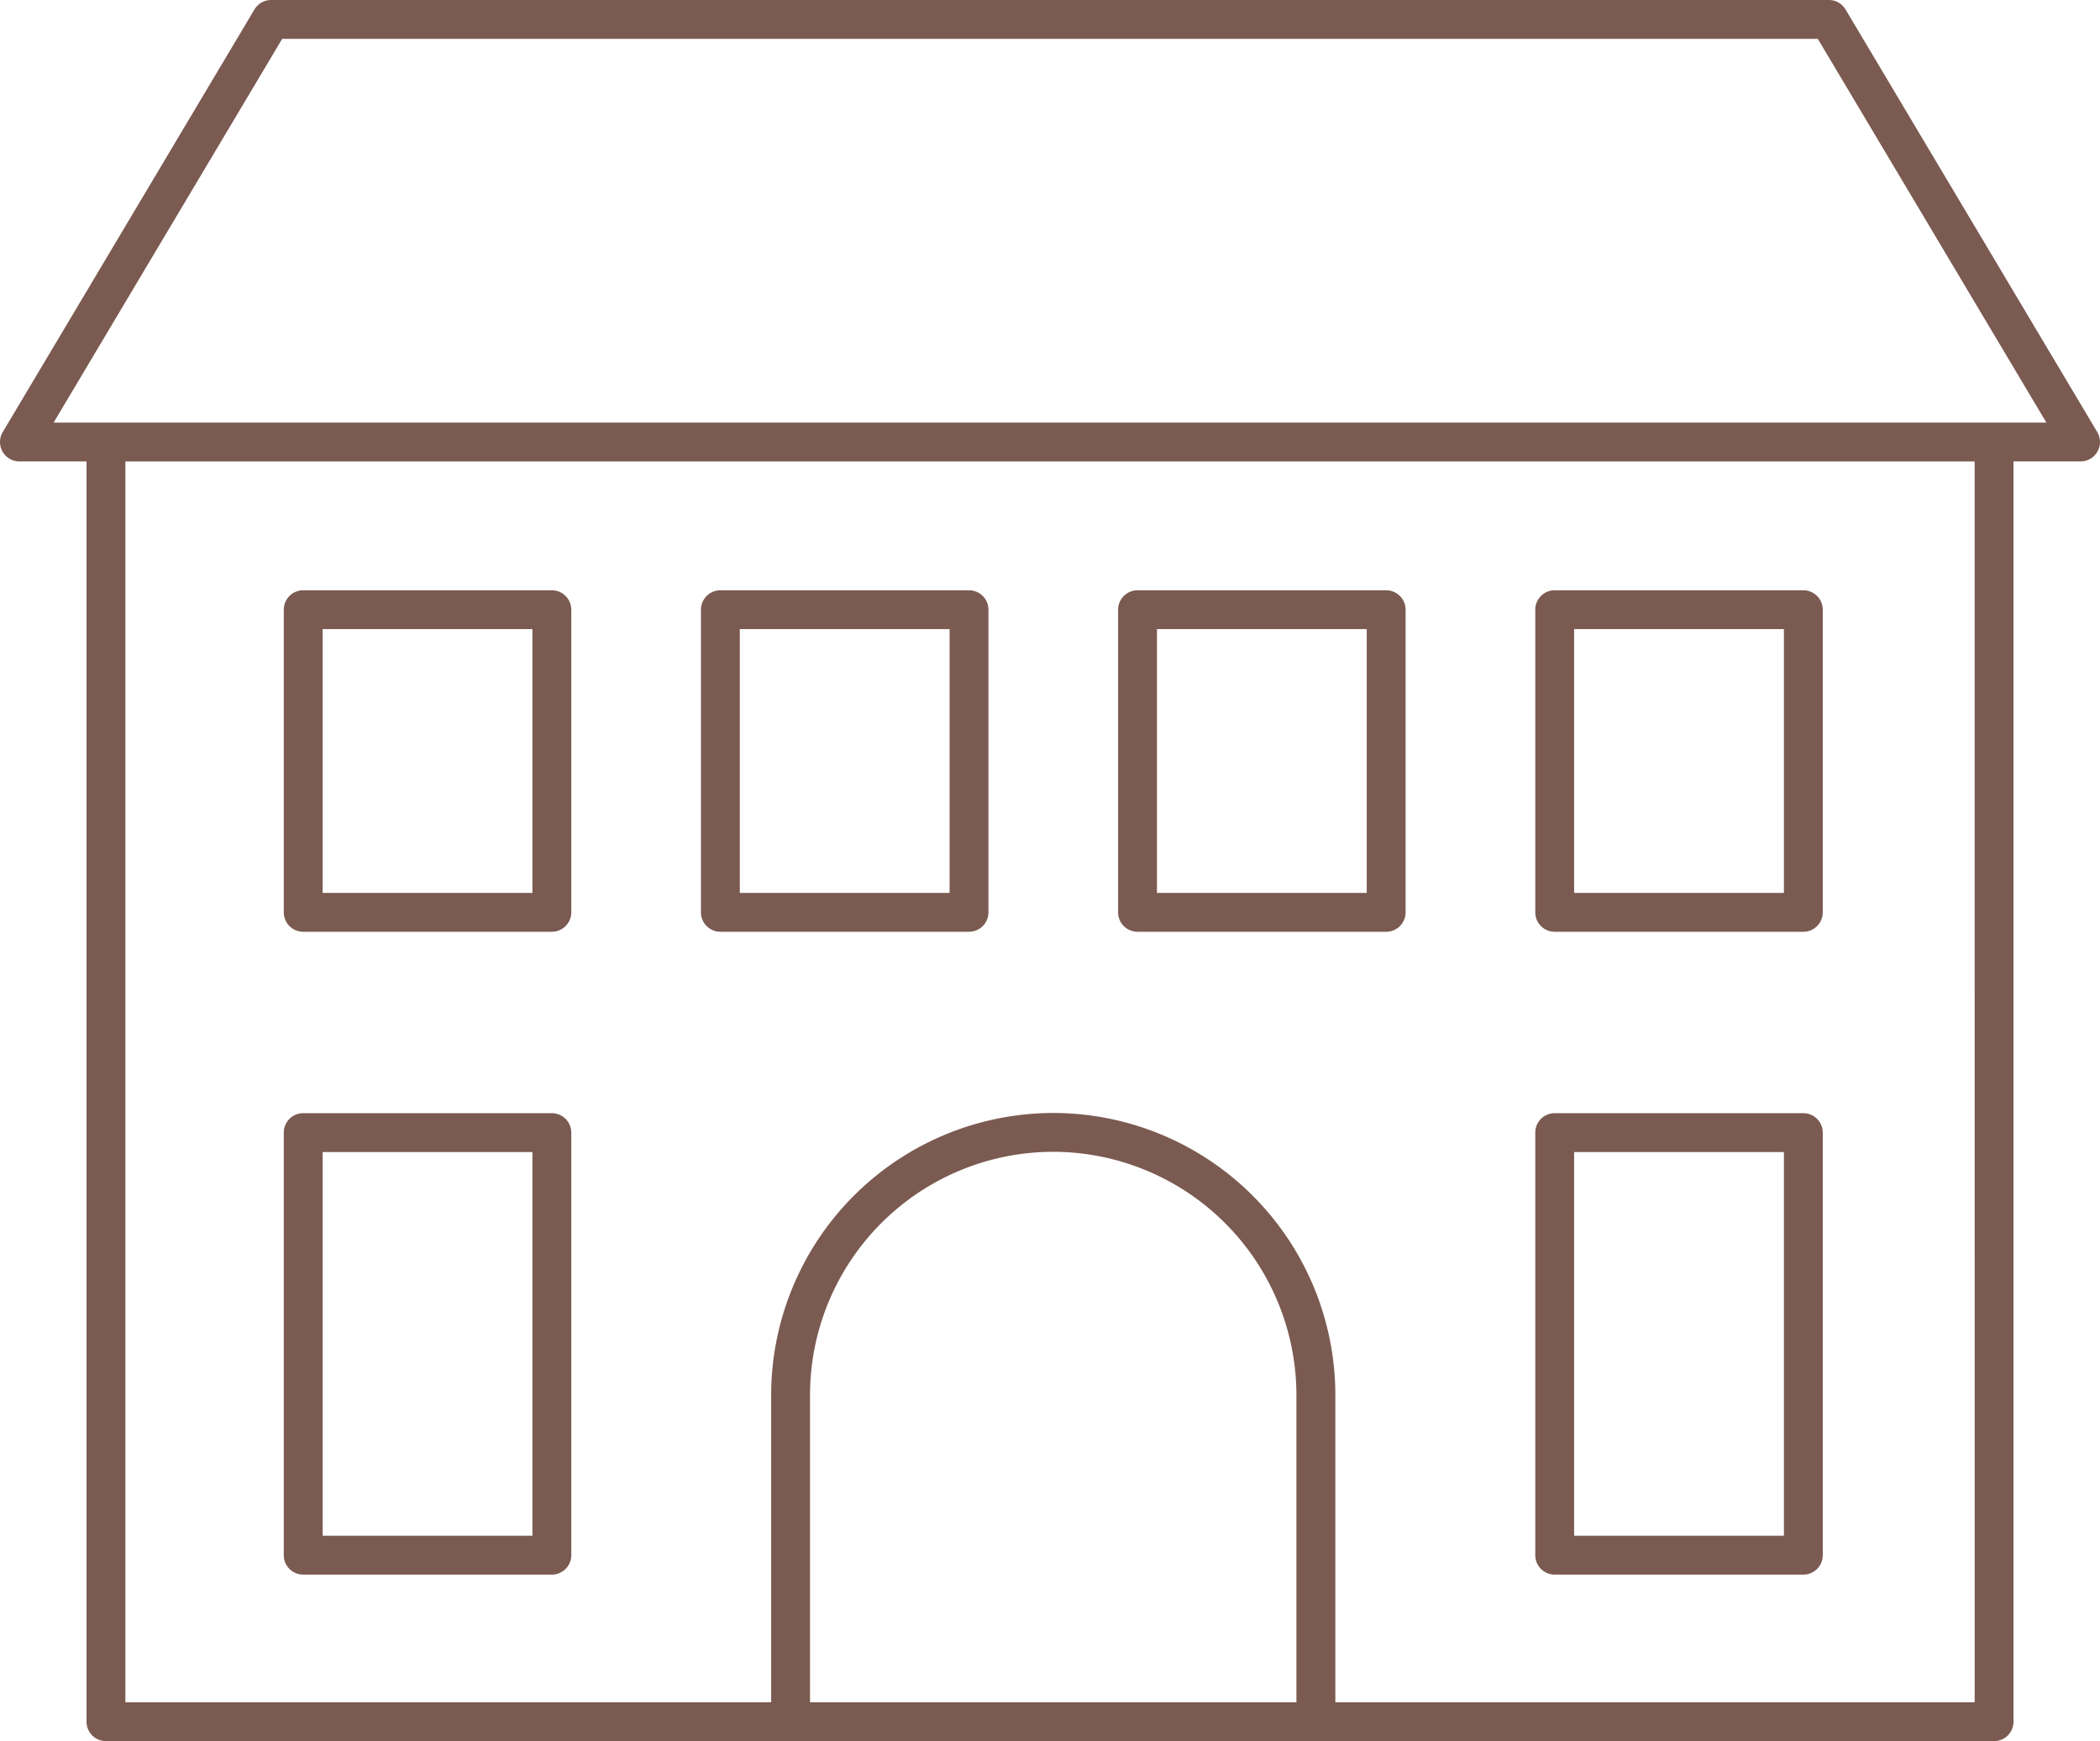 <svg xmlns="http://www.w3.org/2000/svg" width="81.081" height="67.237" viewBox="0 0 81.081 67.237"><g id="Group_4066" data-name="Group 4066" transform="translate(9733 -15396)"><path id="Path_2893" data-name="Path 2893" d="M515.975,16.685,506.257.366A.748.748,0,0,0,505.612,0H445.468a.747.747,0,0,0-.644.366l-9.718,16.319a.75.75,0,0,0,.644,1.134h2.591V66.487a.75.75,0,0,0,.75.75h72.9a.75.75,0,0,0,.75-.75V17.819h2.589a.75.75,0,0,0,.645-1.134m-49.7,49.052V53.879a9.4,9.4,0,0,1,9.387-9.4h0a9.406,9.406,0,0,1,9.393,9.4V65.737Zm44.967,0H486.558V53.866A10.9,10.9,0,0,0,475.665,42.98h-.005a10.906,10.906,0,0,0-10.886,10.9V65.737H439.841V17.821h71.4ZM437.07,16.319,445.895,1.5h59.291l8.825,14.819Z" transform="translate(-10168 15396)" fill="#7b5a51"></path><path id="Path_2894" data-name="Path 2894" d="M446.707,60.807h9.6a.75.75,0,0,0,.75-.75V43.738a.75.75,0,0,0-.75-.75h-9.6a.75.75,0,0,0-.75.75V60.057a.75.75,0,0,0,.75.75m.75-16.319h8.1V59.307h-8.1Z" transform="translate(-10168 15396)" fill="#7b5a51"></path><path id="Path_2895" data-name="Path 2895" d="M495.027,60.807h9.6a.75.75,0,0,0,.75-.75V43.738a.75.75,0,0,0-.75-.75h-9.6a.75.75,0,0,0-.75.75V60.057a.75.75,0,0,0,.75.75m.75-16.319h8.1V59.307h-8.1Z" transform="translate(-10168 15396)" fill="#7b5a51"></path><path id="Path_2896" data-name="Path 2896" d="M495.027,35.982h9.6a.75.75,0,0,0,.75-.75V23.545a.75.75,0,0,0-.75-.75h-9.6a.75.75,0,0,0-.75.75V35.232a.75.75,0,0,0,.75.75m.75-11.687h8.1V34.482h-8.1Z" transform="translate(-10168 15396)" fill="#7b5a51"></path><path id="Path_2897" data-name="Path 2897" d="M446.707,35.982h9.6a.75.75,0,0,0,.75-.75V23.545a.75.75,0,0,0-.75-.75h-9.6a.75.75,0,0,0-.75.75V35.232a.75.75,0,0,0,.75.75m.75-11.687h8.1V34.482h-8.1Z" transform="translate(-10168 15396)" fill="#7b5a51"></path><path id="Path_2898" data-name="Path 2898" d="M478.92,35.982h9.6a.75.75,0,0,0,.75-.75V23.545a.75.75,0,0,0-.75-.75h-9.6a.75.75,0,0,0-.75.75V35.232a.75.75,0,0,0,.75.75m.75-11.687h8.1V34.482h-8.1Z" transform="translate(-10168 15396)" fill="#7b5a51"></path><path id="Path_2899" data-name="Path 2899" d="M462.814,35.982h9.6a.75.75,0,0,0,.75-.75V23.545a.75.75,0,0,0-.75-.75h-9.6a.75.75,0,0,0-.75.75V35.232a.75.75,0,0,0,.75.75m.75-11.687h8.1V34.482h-8.1Z" transform="translate(-10168 15396)" fill="#7b5a51"></path></g></svg>